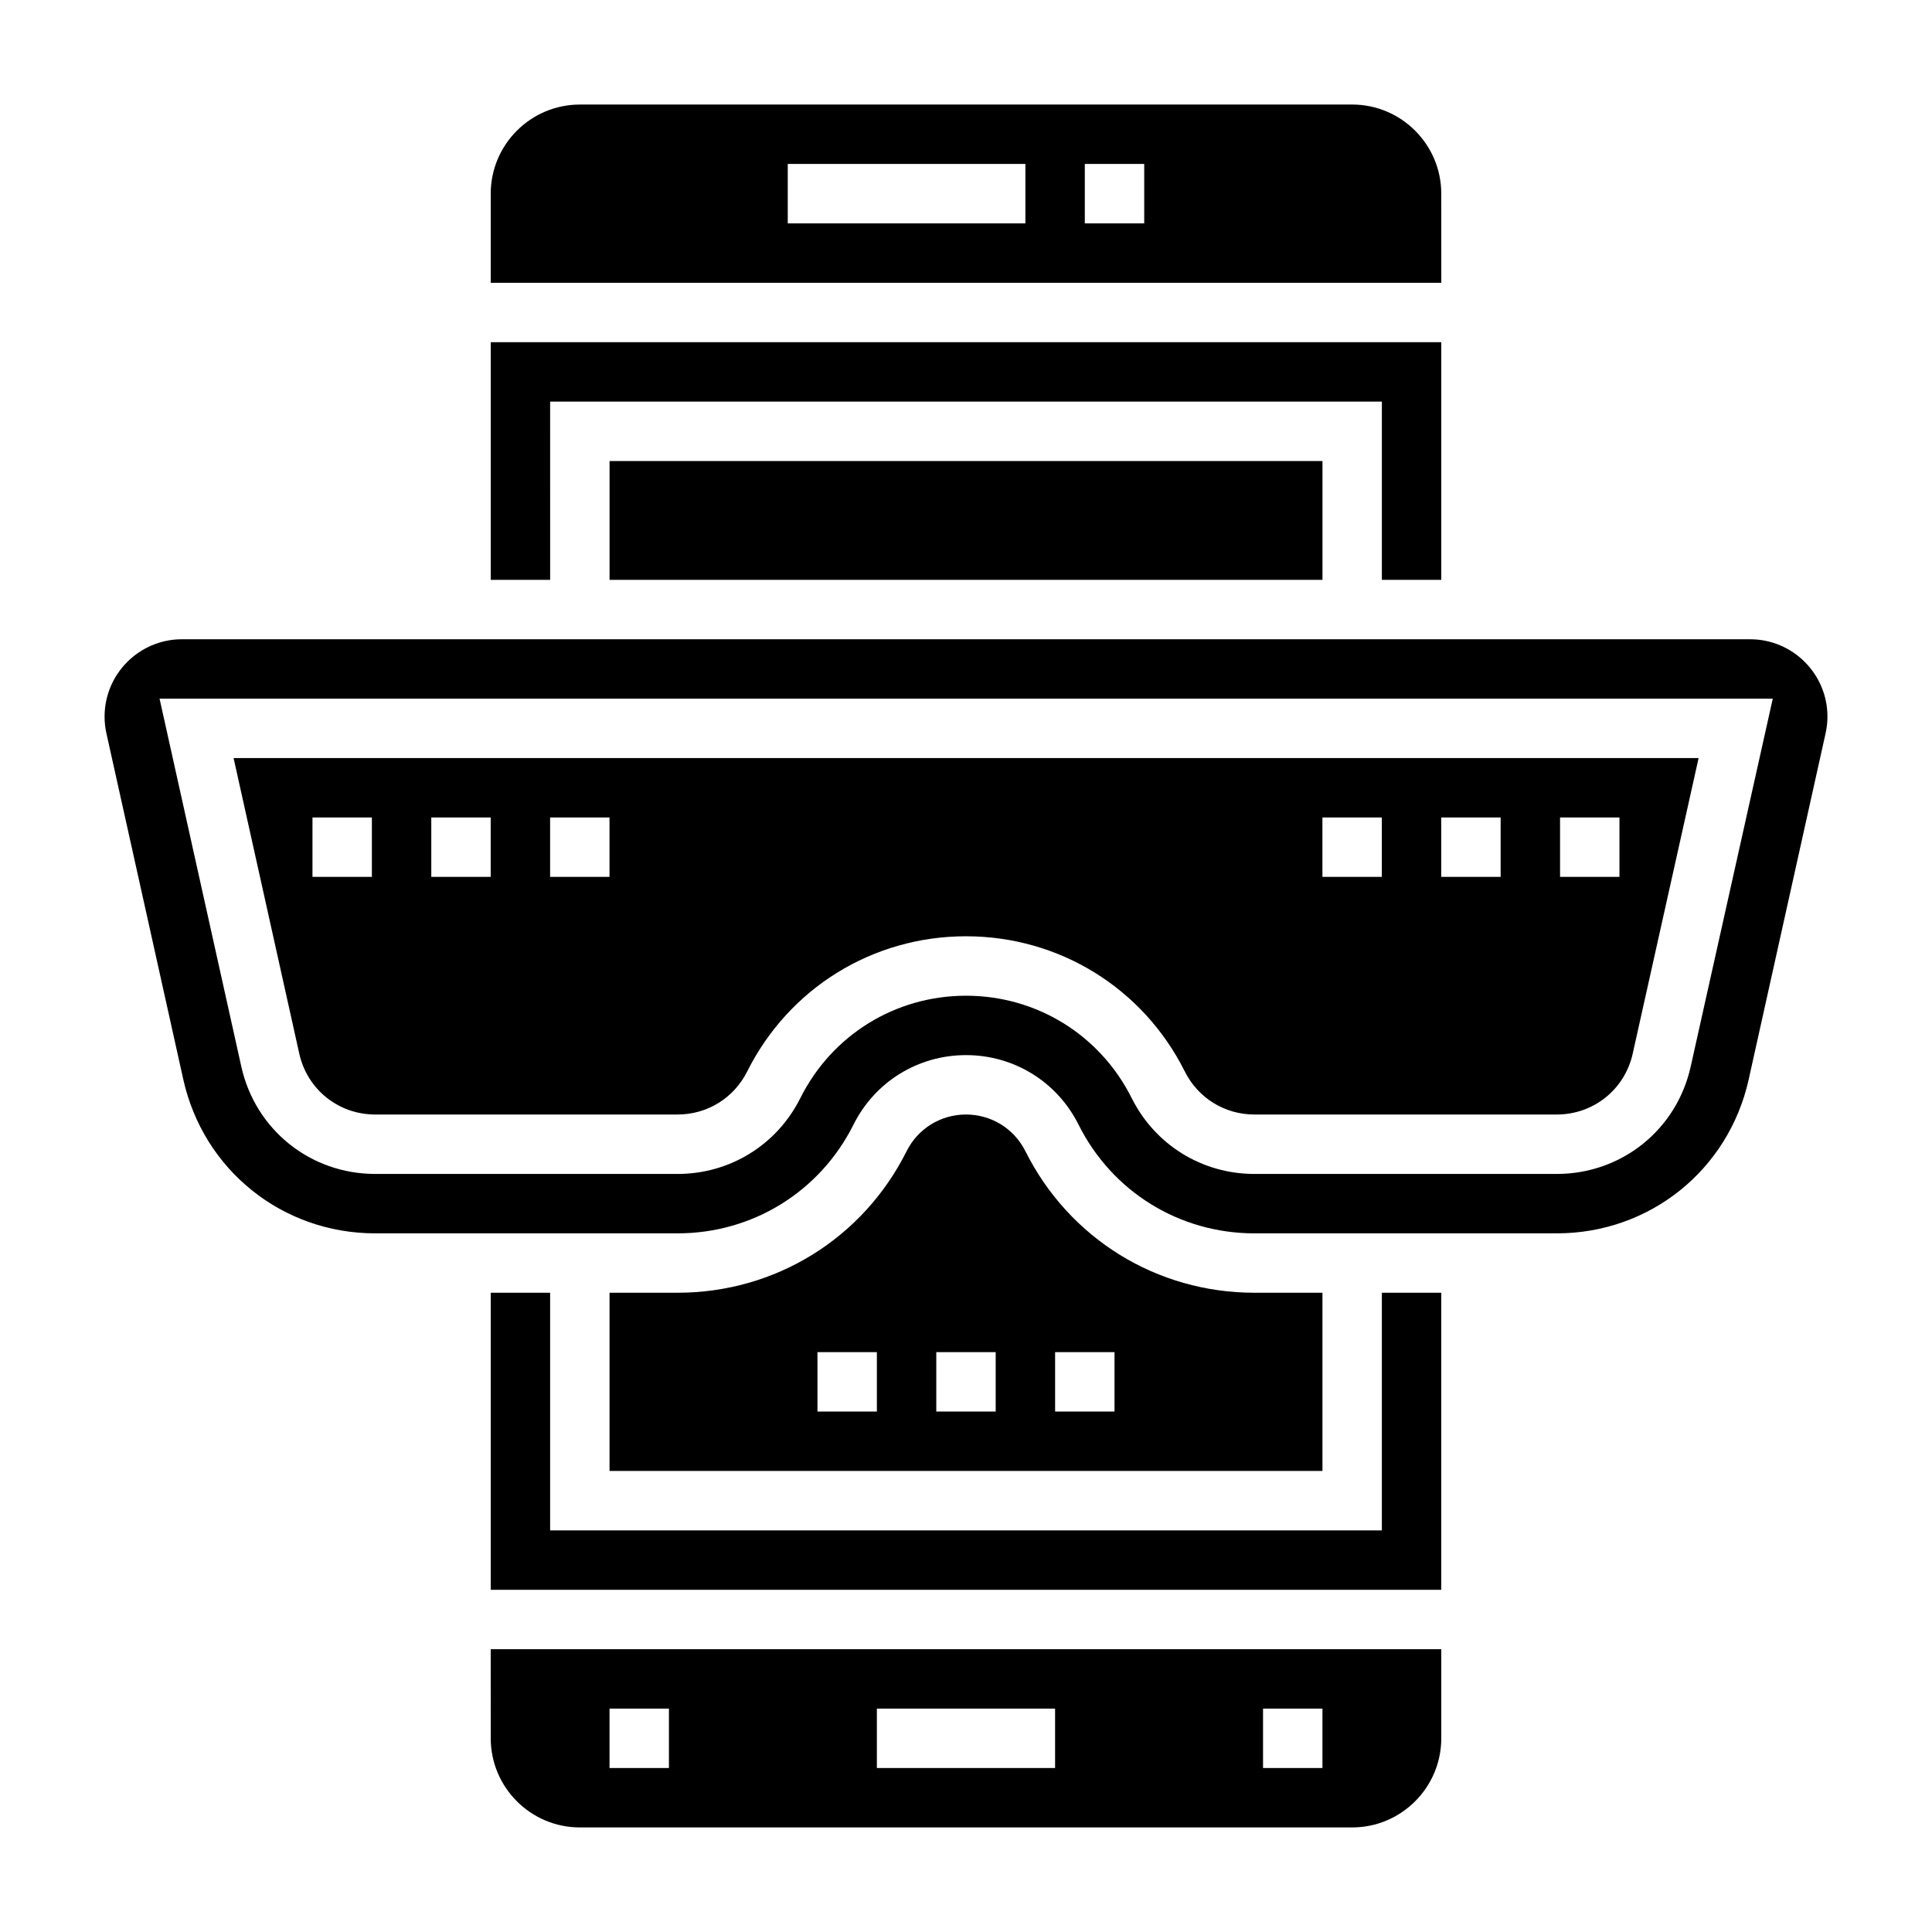 <?xml version="1.0" encoding="UTF-8"?>
<!-- Uploaded to: ICON Repo, www.svgrepo.com, Generator: ICON Repo Mixer Tools -->
<svg fill="#000000" width="800px" height="800px" version="1.1" viewBox="144 144 512 512" xmlns="http://www.w3.org/2000/svg">
 <g>
  <path d="m510.21 549.57h-220.42v-62.977h-15.742v78.723h251.9v-78.723h-15.742z"/>
  <path d="m305.54 266.18h188.93v31.488h-188.93z"/>
  <path d="m476.42 486.59c-25.859 0-49.105-14.367-60.676-37.504-3.004-5.996-9.031-9.727-15.746-9.727s-12.746 3.731-15.742 9.73c-11.574 23.133-34.82 37.5-60.68 37.5h-18.043v47.23h188.93v-47.23zm-100.04 31.488h-15.742v-15.742h15.742zm31.488 0h-15.742v-15.742h15.742zm31.488 0h-15.742v-15.742h15.742z"/>
  <path d="m525.95 195.32c0-13.02-10.598-23.617-23.617-23.617l-204.67 0.004c-13.02 0-23.617 10.598-23.617 23.617v23.617h251.91zm-110.21 7.875h-62.977v-15.746h62.977zm31.488 0h-15.742v-15.746h15.742z"/>
  <path d="m289.79 250.43h220.42v47.234h15.742v-62.977h-251.9v62.977h15.742z"/>
  <path d="m274.05 604.67c0 13.02 10.598 23.617 23.617 23.617h204.67c13.02 0 23.617-10.598 23.617-23.617v-23.617h-251.91zm204.67-7.871h15.742v15.742h-15.742zm-102.34 0h47.23v15.742h-47.23zm-70.848 0h15.742v15.742h-15.742z"/>
  <path d="m223.31 423.22c2.109 9.5 10.391 16.137 20.121 16.137h80.145c7.856 0 14.918-4.367 18.43-11.391 11.059-22.105 33.273-35.844 57.992-35.844s46.934 13.738 57.992 35.84c3.512 7.023 10.57 11.395 18.43 11.395h80.145c9.73 0 18.012-6.637 20.121-16.137l17.465-78.328h-388.25zm334.12-62.586h15.742v15.742h-15.742zm-31.488 0h15.742v15.742h-15.742zm-31.488 0h15.742v15.742h-15.742zm-204.67 0h15.742v15.742h-15.742zm-31.488 0h15.742v15.742h-15.742zm-31.488 0h15.742v15.742h-15.742z"/>
  <path d="m607.79 313.41h-415.58c-11.301 0-20.496 9.195-20.496 20.5 0 1.488 0.164 2.984 0.488 4.441l20.371 91.707c5.344 24.016 26.254 40.793 50.863 40.793h80.145c19.852 0 37.715-11.035 46.594-28.797 5.684-11.375 17.113-18.438 29.828-18.438s24.145 7.062 29.828 18.438c8.879 17.758 26.738 28.797 46.594 28.797h80.145c24.609 0 45.516-16.773 50.852-40.793l20.371-91.691c0.332-1.469 0.5-2.961 0.5-4.457 0-11.305-9.195-20.5-20.5-20.5zm-15.738 113.24c-3.723 16.754-18.316 28.457-35.484 28.457h-80.145c-13.855 0-26.316-7.699-32.512-20.098-8.379-16.734-25.199-27.133-43.91-27.133s-35.535 10.398-43.91 27.137c-6.195 12.395-18.656 20.094-32.512 20.094h-80.145c-17.168 0-31.762-11.707-35.488-28.465l-21.664-97.488h427.52z"/>
 </g>
</svg>